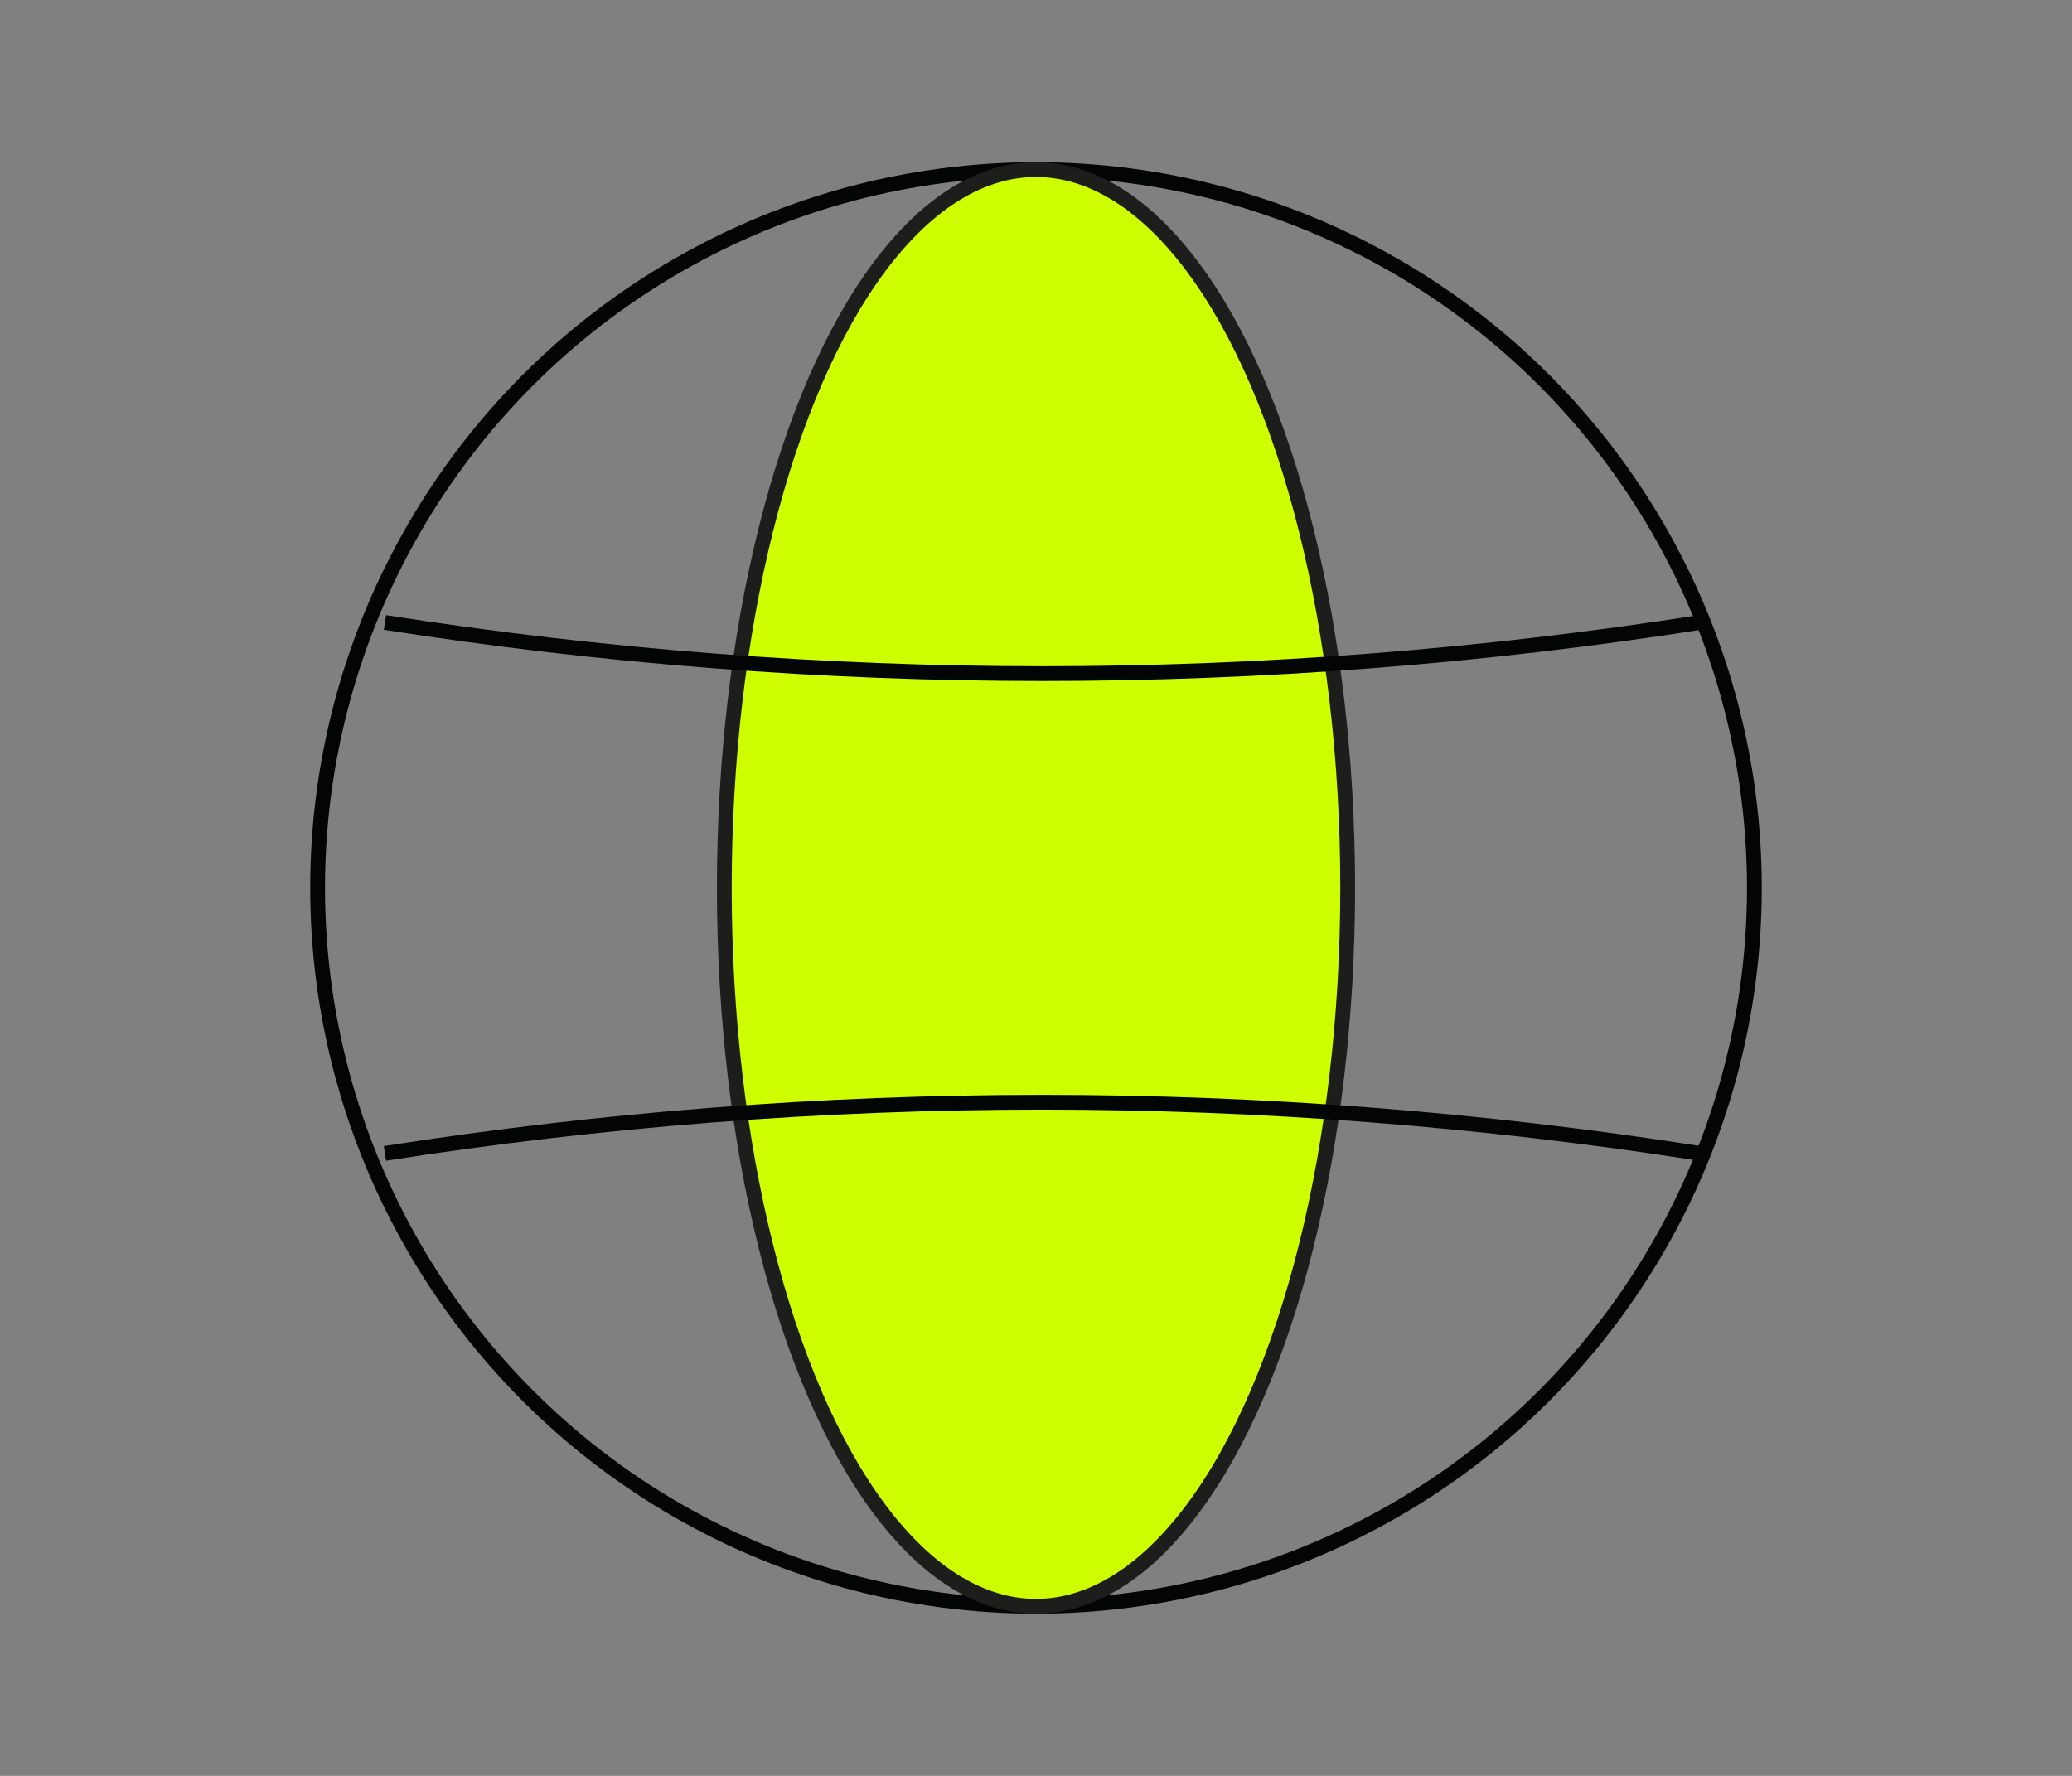 <?xml version="1.0" encoding="UTF-8"?><svg id="Layer_1" xmlns="http://www.w3.org/2000/svg" viewBox="0 0 140 120"><rect x="0" y="0" width="140" height="120" fill="#808080" stroke="none"/><defs><style>.cls-1{fill:none;stroke:#030504;stroke-linejoin:round;}.cls-2{fill:#ceff00;stroke:#1d1d1b;stroke-miterlimit:10;}</style></defs><circle class="cls-1" cx="70" cy="60" r="48.54"/><ellipse class="cls-2" cx="70" cy="60" rx="21.06" ry="48.54"/><path class="cls-1" d="M114.85,42.06c-29.41,4.61-59.44,4.61-88.84,0"/><path class="cls-1" d="M114.85,77.94c-29.41-4.61-59.44-4.61-88.84,0"/></svg>